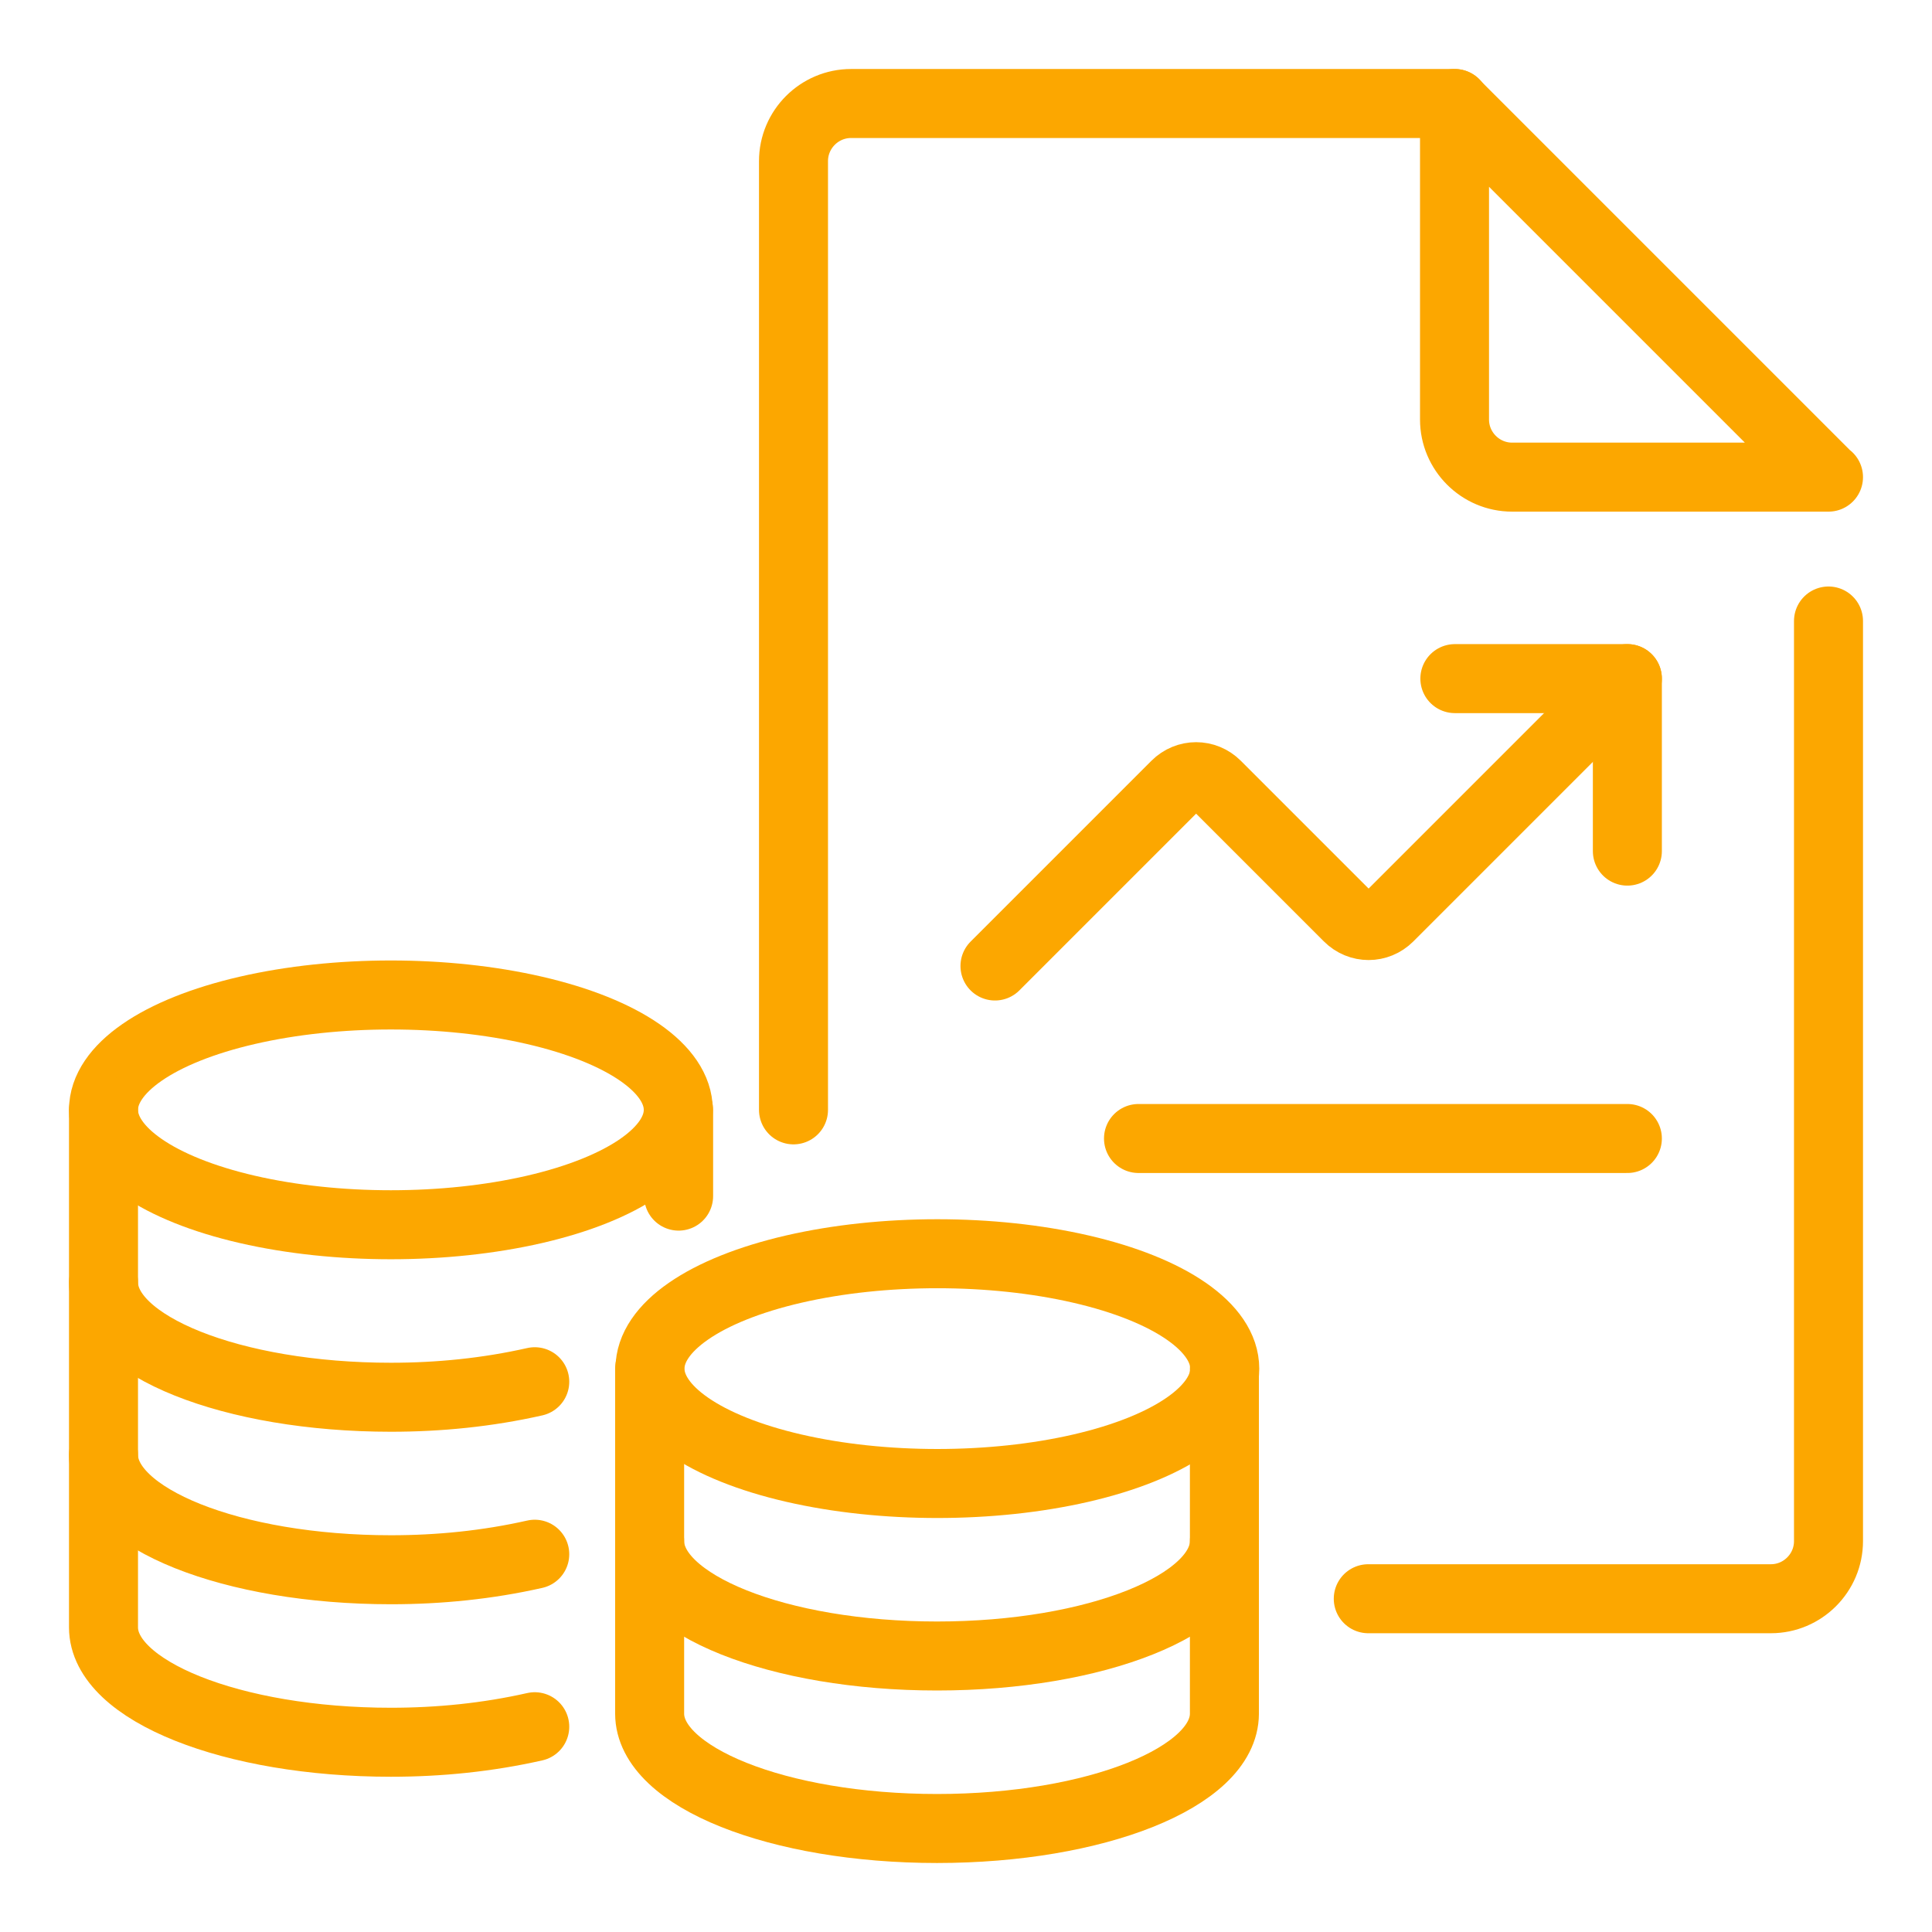 <?xml version="1.0" encoding="UTF-8"?>
<svg id="Ebene_1" data-name="Ebene 1" xmlns="http://www.w3.org/2000/svg" viewBox="0 0 56 56">
  <defs>
    <style>
      .cls-1 {
        fill: none;
        stroke: #fca700;
        stroke-linecap: round;
        stroke-linejoin: round;
        stroke-width: 2px;
      }
    </style>
  </defs>
  <ellipse class="cls-1" cx="27.17" cy="39.67" rx="8.33" ry="3.33"/>
  <path class="cls-1" d="M18.83,44.67c0,1.84,3.73,3.33,8.33,3.33s8.33-1.49,8.33-3.33"/>
  <path class="cls-1" d="M18.83,39.67v10c0,1.84,3.73,3.33,8.33,3.33s8.33-1.49,8.33-3.33v-10"/>
  <ellipse class="cls-1" cx="11.33" cy="32.17" rx="8.33" ry="3.33"/>
  <path class="cls-1" d="M3,37.17c0,1.84,3.73,3.33,8.33,3.33,1.4,0,2.8-.14,4.17-.45"/>
  <path class="cls-1" d="M3,42.17c0,1.84,3.73,3.33,8.33,3.33,1.4,0,2.8-.14,4.17-.45"/>
  <path class="cls-1" d="M19.67,34.67v-2.5"/>
  <path class="cls-1" d="M3,32.17v15c0,1.84,3.73,3.33,8.33,3.33,1.4,0,2.8-.14,4.17-.45"/>
  <path class="cls-1" d="M23,32.17V4.67c0-.92.75-1.67,1.67-1.67h17.5"/>
  <path class="cls-1" d="M53,18v26.67c0,.92-.75,1.67-1.67,1.67h-11.67"/>
  <path class="cls-1" d="M53,13.83h-9.17c-.92,0-1.67-.75-1.67-1.67V3l10.83,10.83Z"/>
  <path class="cls-1" d="M42.17,19.67h5v5"/>
  <path class="cls-1" d="M47.17,19.67l-6.91,6.91c-.33.33-.85.33-1.18,0l-3.82-3.82c-.33-.33-.85-.33-1.18,0l-5.24,5.24"/>
  <path class="cls-1" d="M47.17,33h-14.17"/>
</svg>